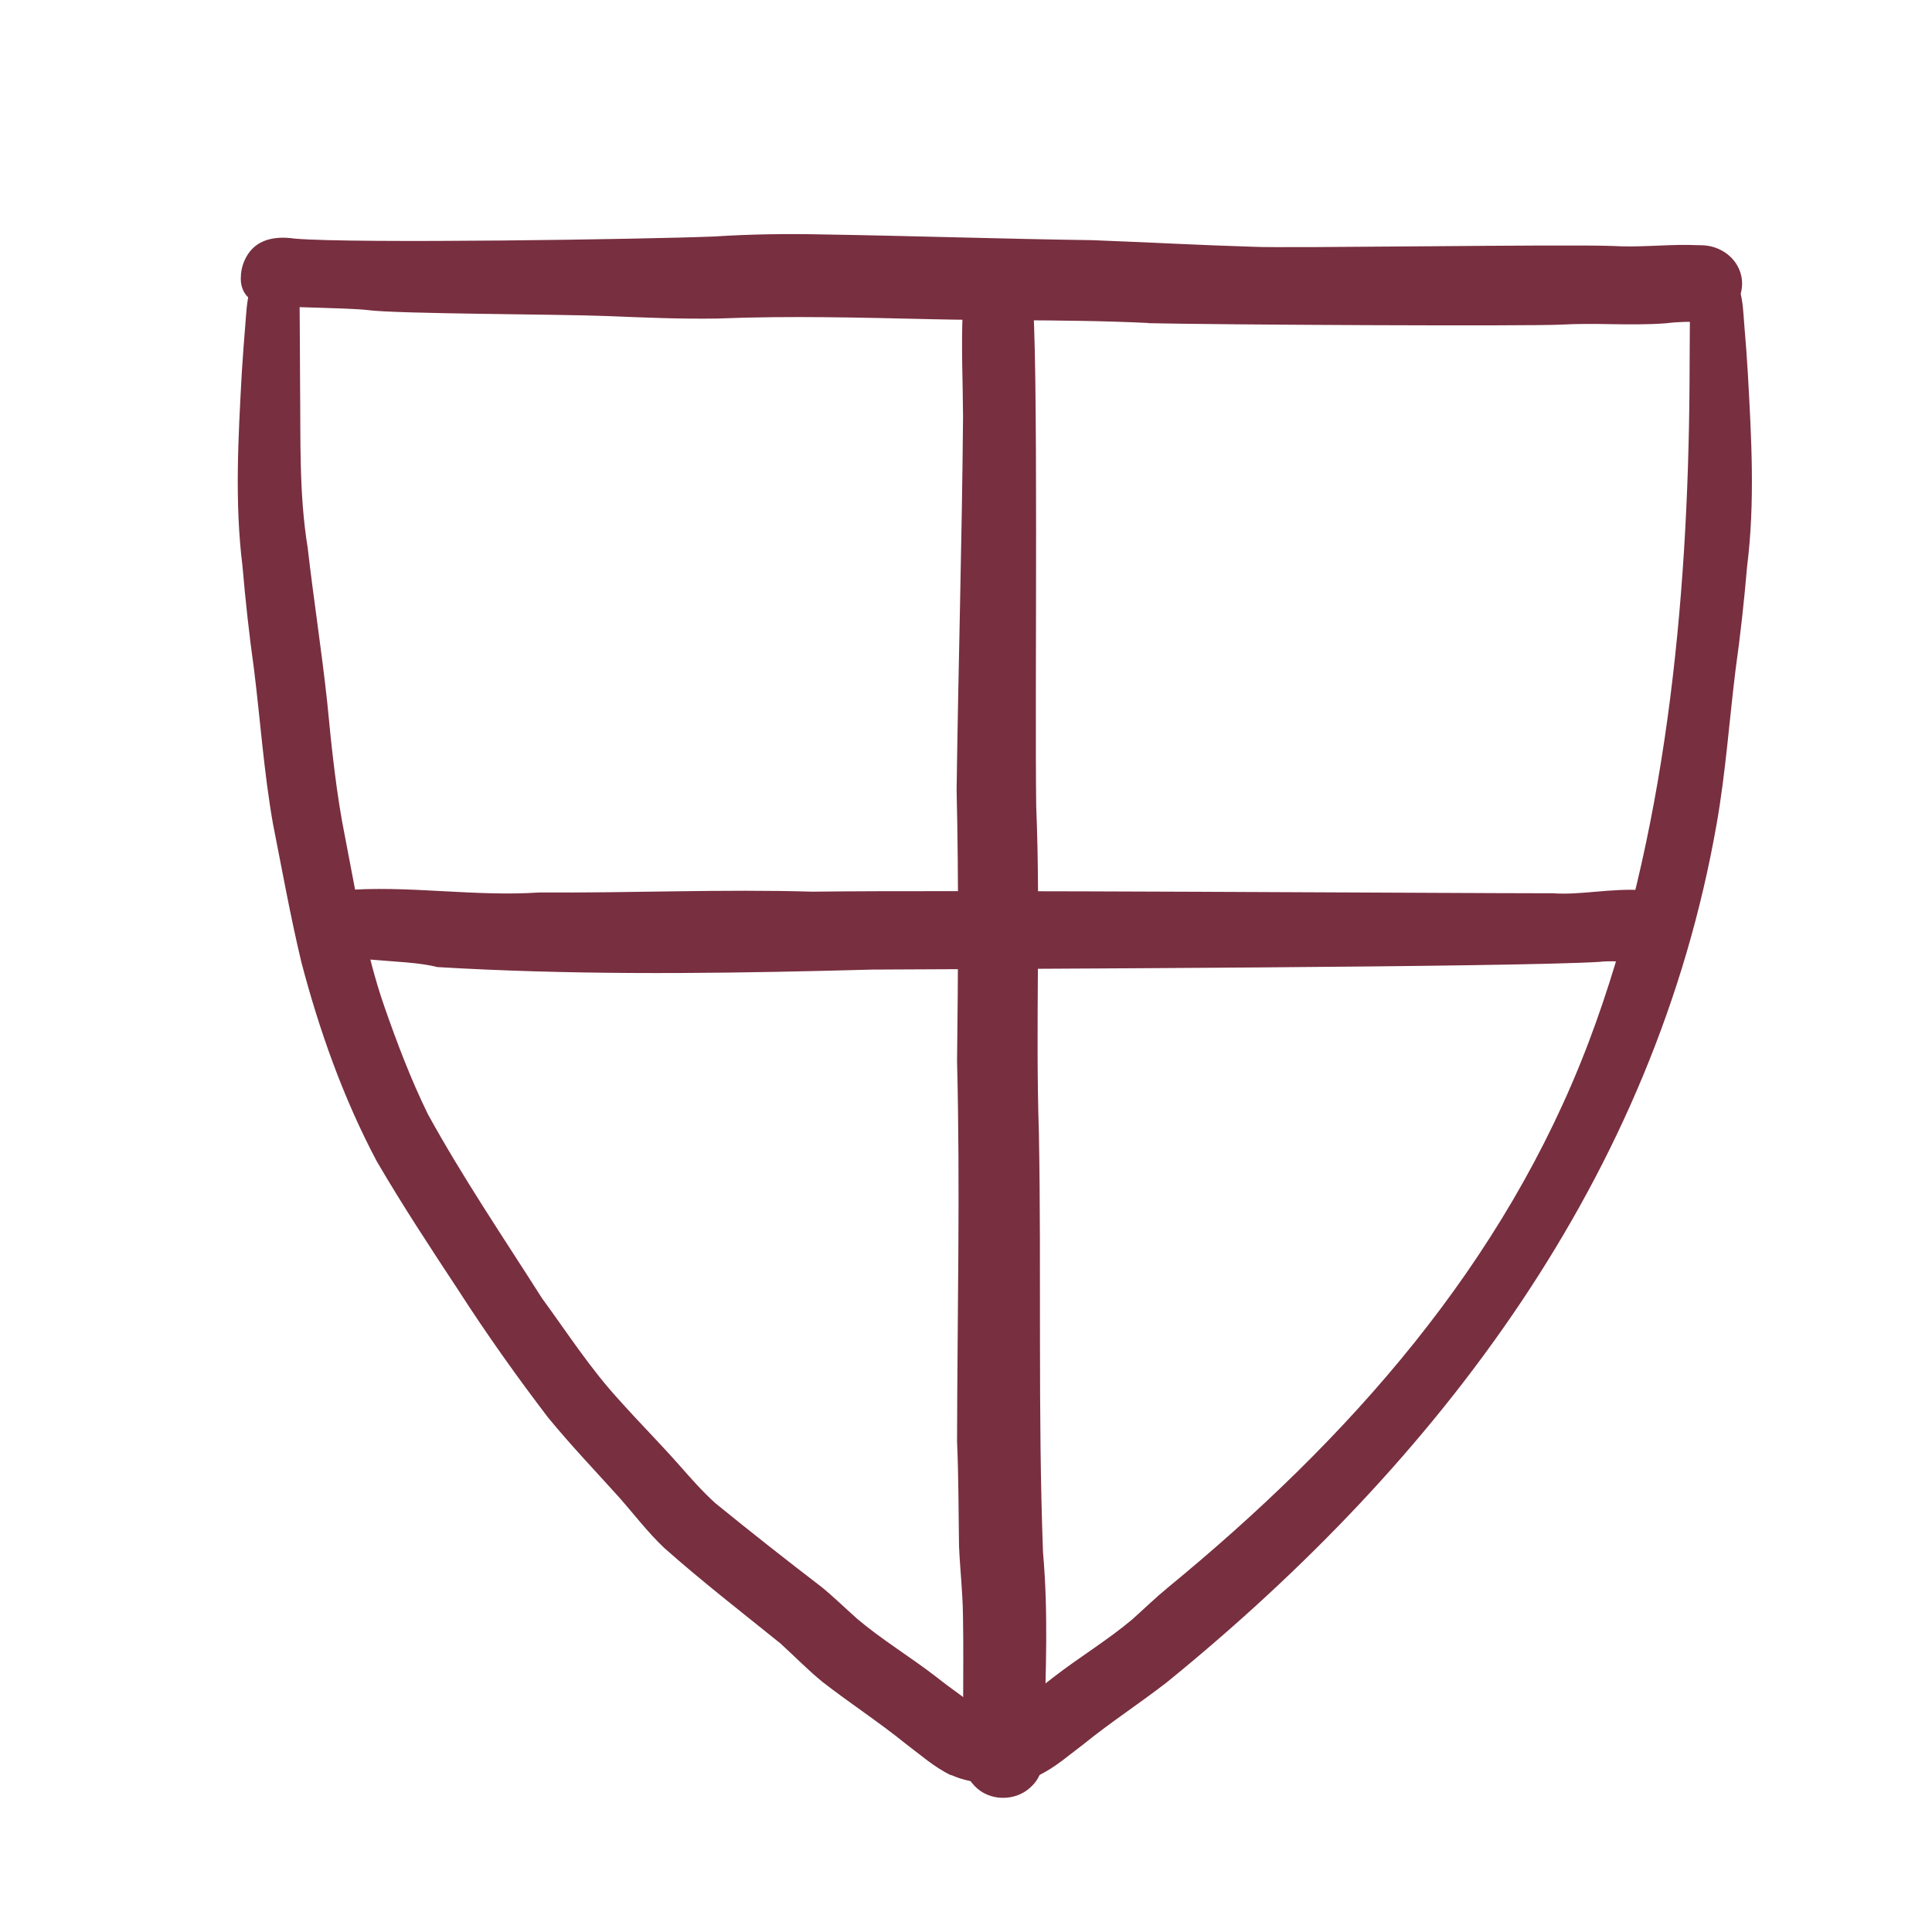<?xml version="1.0" encoding="UTF-8"?><svg id="a" xmlns="http://www.w3.org/2000/svg" viewBox="0 0 216 216"><defs><style>.b{fill:#782f40;stroke-width:0px;}</style></defs><path class="b" d="M106.33,198.48c-1.86-.89-3.41-2.28-5.05-3.51-3-2.43-6.25-4.54-9.3-6.91-1.65-1.34-3.13-2.87-4.7-4.3-4.35-3.51-8.84-6.99-13.02-10.7-1.85-1.75-3.4-3.8-5.08-5.7-2.66-2.95-5.41-5.83-7.93-8.91-3.43-4.49-6.89-9.36-9.95-14.12-3.15-4.78-6.3-9.56-9.18-14.5-3.73-7.03-6.43-14.63-8.44-22.31-1.22-5.12-2.15-10.3-3.17-15.46-1-5.7-1.4-11.48-2.11-17.22-.54-3.84-.96-7.69-1.29-11.55-.89-7.17-.47-14.39-.08-21.58.11-1.81.25-3.62.4-5.44.2-2.31.16-6,3.2-6.15,2.3.05,2.95,2.43,2.87,4.35.03,2.87.03,5.74.05,8.62.07,6.06-.13,12.15.85,18.15.66,5.76,1.56,11.49,2.18,17.25.5,5.24,1.06,10.49,2.01,15.15,1.22,6.27,2.28,12.85,4.36,18.83,1.43,4.11,2.97,8.17,4.88,12.08,3.89,7.08,8.44,13.79,12.77,20.6,2.79,3.81,5.35,7.79,8.54,11.28,2.28,2.56,4.7,4.99,6.78,7.35,1.3,1.48,2.6,2.96,4.06,4.28,3.92,3.19,7.89,6.32,11.9,9.39,1.38,1.13,2.65,2.38,3.98,3.56,2.8,2.36,5.95,4.25,8.84,6.49,1.86,1.48,3.87,2.78,5.66,4.34,1.75,1.85,3.34,4.63,2.36,7.19-.01.08-.26.12-.32.13-.62.1-1.24.16-1.87.16-1.44,0-2.87-.28-4.2-.88Z"/><path class="b" d="M111.92,199.36c-.62,0-1.25-.05-1.87-.16-.06-.02-.31-.05-.32-.13-.98-2.57.61-5.35,2.36-7.19,1.79-1.56,3.8-2.86,5.66-4.34,2.89-2.25,6.04-4.13,8.84-6.49,1.33-1.19,2.6-2.43,3.98-3.56,20.19-16.58,37.62-36.1,47.05-60.99,8.63-22.79,11.1-49.19,11.27-73.39.02-2.87.02-5.74.05-8.62-.08-1.91.57-4.29,2.87-4.35,3.05.15,3.01,3.84,3.2,6.15.16,1.81.29,3.62.4,5.44.4,7.19.82,14.42-.08,21.58-.33,3.86-.75,7.71-1.29,11.55-.71,5.74-1.11,11.52-2.11,17.22-6.92,39.48-30.9,71.14-61.46,95.99-3.05,2.37-6.29,4.47-9.3,6.91-1.64,1.23-3.19,2.62-5.05,3.51-1.33.59-2.77.88-4.2.88Z"/><path class="b" d="M128.39,36.11c-4.94-.24-9.88-.28-14.82-.31-3.11-.02-6.21-.04-9.31-.11-7.98-.18-15.98-.4-23.96-.08-4.1.07-8.18-.1-12.27-.27-5.64-.23-23.66-.23-26.99-.68-2.08-.25-10.44-.31-10.57-.51-1.64.16-3.56-.82-3.55-2.99,0-.69.13-1.38.41-2.02.93-2.12,2.9-2.86,5.66-2.46,6.68.57,39.31.07,46.86-.24,4.03-.26,8.08-.32,12.12-.23,10.05.16,20.08.5,30.13.64,6.03.23,12.05.56,18.08.74,3.54.18,34.78-.3,40.13-.09,2.79.17,5.58-.14,8.36-.12.54.01,1.07.03,1.61.04,2.12.04,4.01,1.47,4.41,3.49.53,2.7-1.7,5.12-4.4,5.08-1.33-.03-2.67-.02-4,.15-2.05.16-4.17.13-6.26.1-1.83-.03-3.65-.05-5.4.05-3.83.2-38.68.02-46.25-.16Z"/><path class="b" d="M108.95,199.66c-.84-.86-1.27-2-1.27-3.19,0-1.87,0-3.73,0-5.6,0-3.44.05-6.88-.02-10.31-.03-2.58-.33-5.15-.44-7.72-.06-3.89-.05-7.79-.22-11.68.03-14.18.36-28.36,0-42.53.12-10.1.19-20.19-.05-30.29.19-13.91.6-27.82.72-41.73-.02-3.97-.22-7.94-.03-11.9.07-1.32.06-2.68.52-3.93.93-1.91,3.38-1.29,4.12.52.75,1.54,2.87-.18,3.1,1.49.76,5.82.3,45.23.47,57.35.5,12.17-.1,24.36.3,36.53.29,15.63-.12,31.27.46,46.9.6,6.68.31,13.39.13,20.08-.11,2.1.28,4.52-1.44,6.09-.85.85-2.03,1.27-3.2,1.26s-2.33-.46-3.15-1.34Z"/><path class="b" d="M48.89,108.12c-3.82-1.02-11.6-.36-14.01-2.6-2.25-2.37-.04-5.88,3.06-5.94,3.89-.36,7.78-.15,11.68.06,3.55.19,7.11.38,10.68.14,10.06.07,20.57-.39,30.52-.09h-.01c16.21-.21,71.41.18,82.83.18,1.46.11,3.12-.03,4.83-.18,3.43-.29,7.03-.57,9.43,1.27,1.51,1.56,1.38,4.08-.24,5.52-1.59,1.29-3.7,1.17-5.79,1.06-1.05-.06-2.1-.12-3.07,0-9.8.59-63.98.77-81.26.86-14.36.39-28.79.63-43.16,0-1.83-.08-3.65-.17-5.47-.28Z"/></svg>